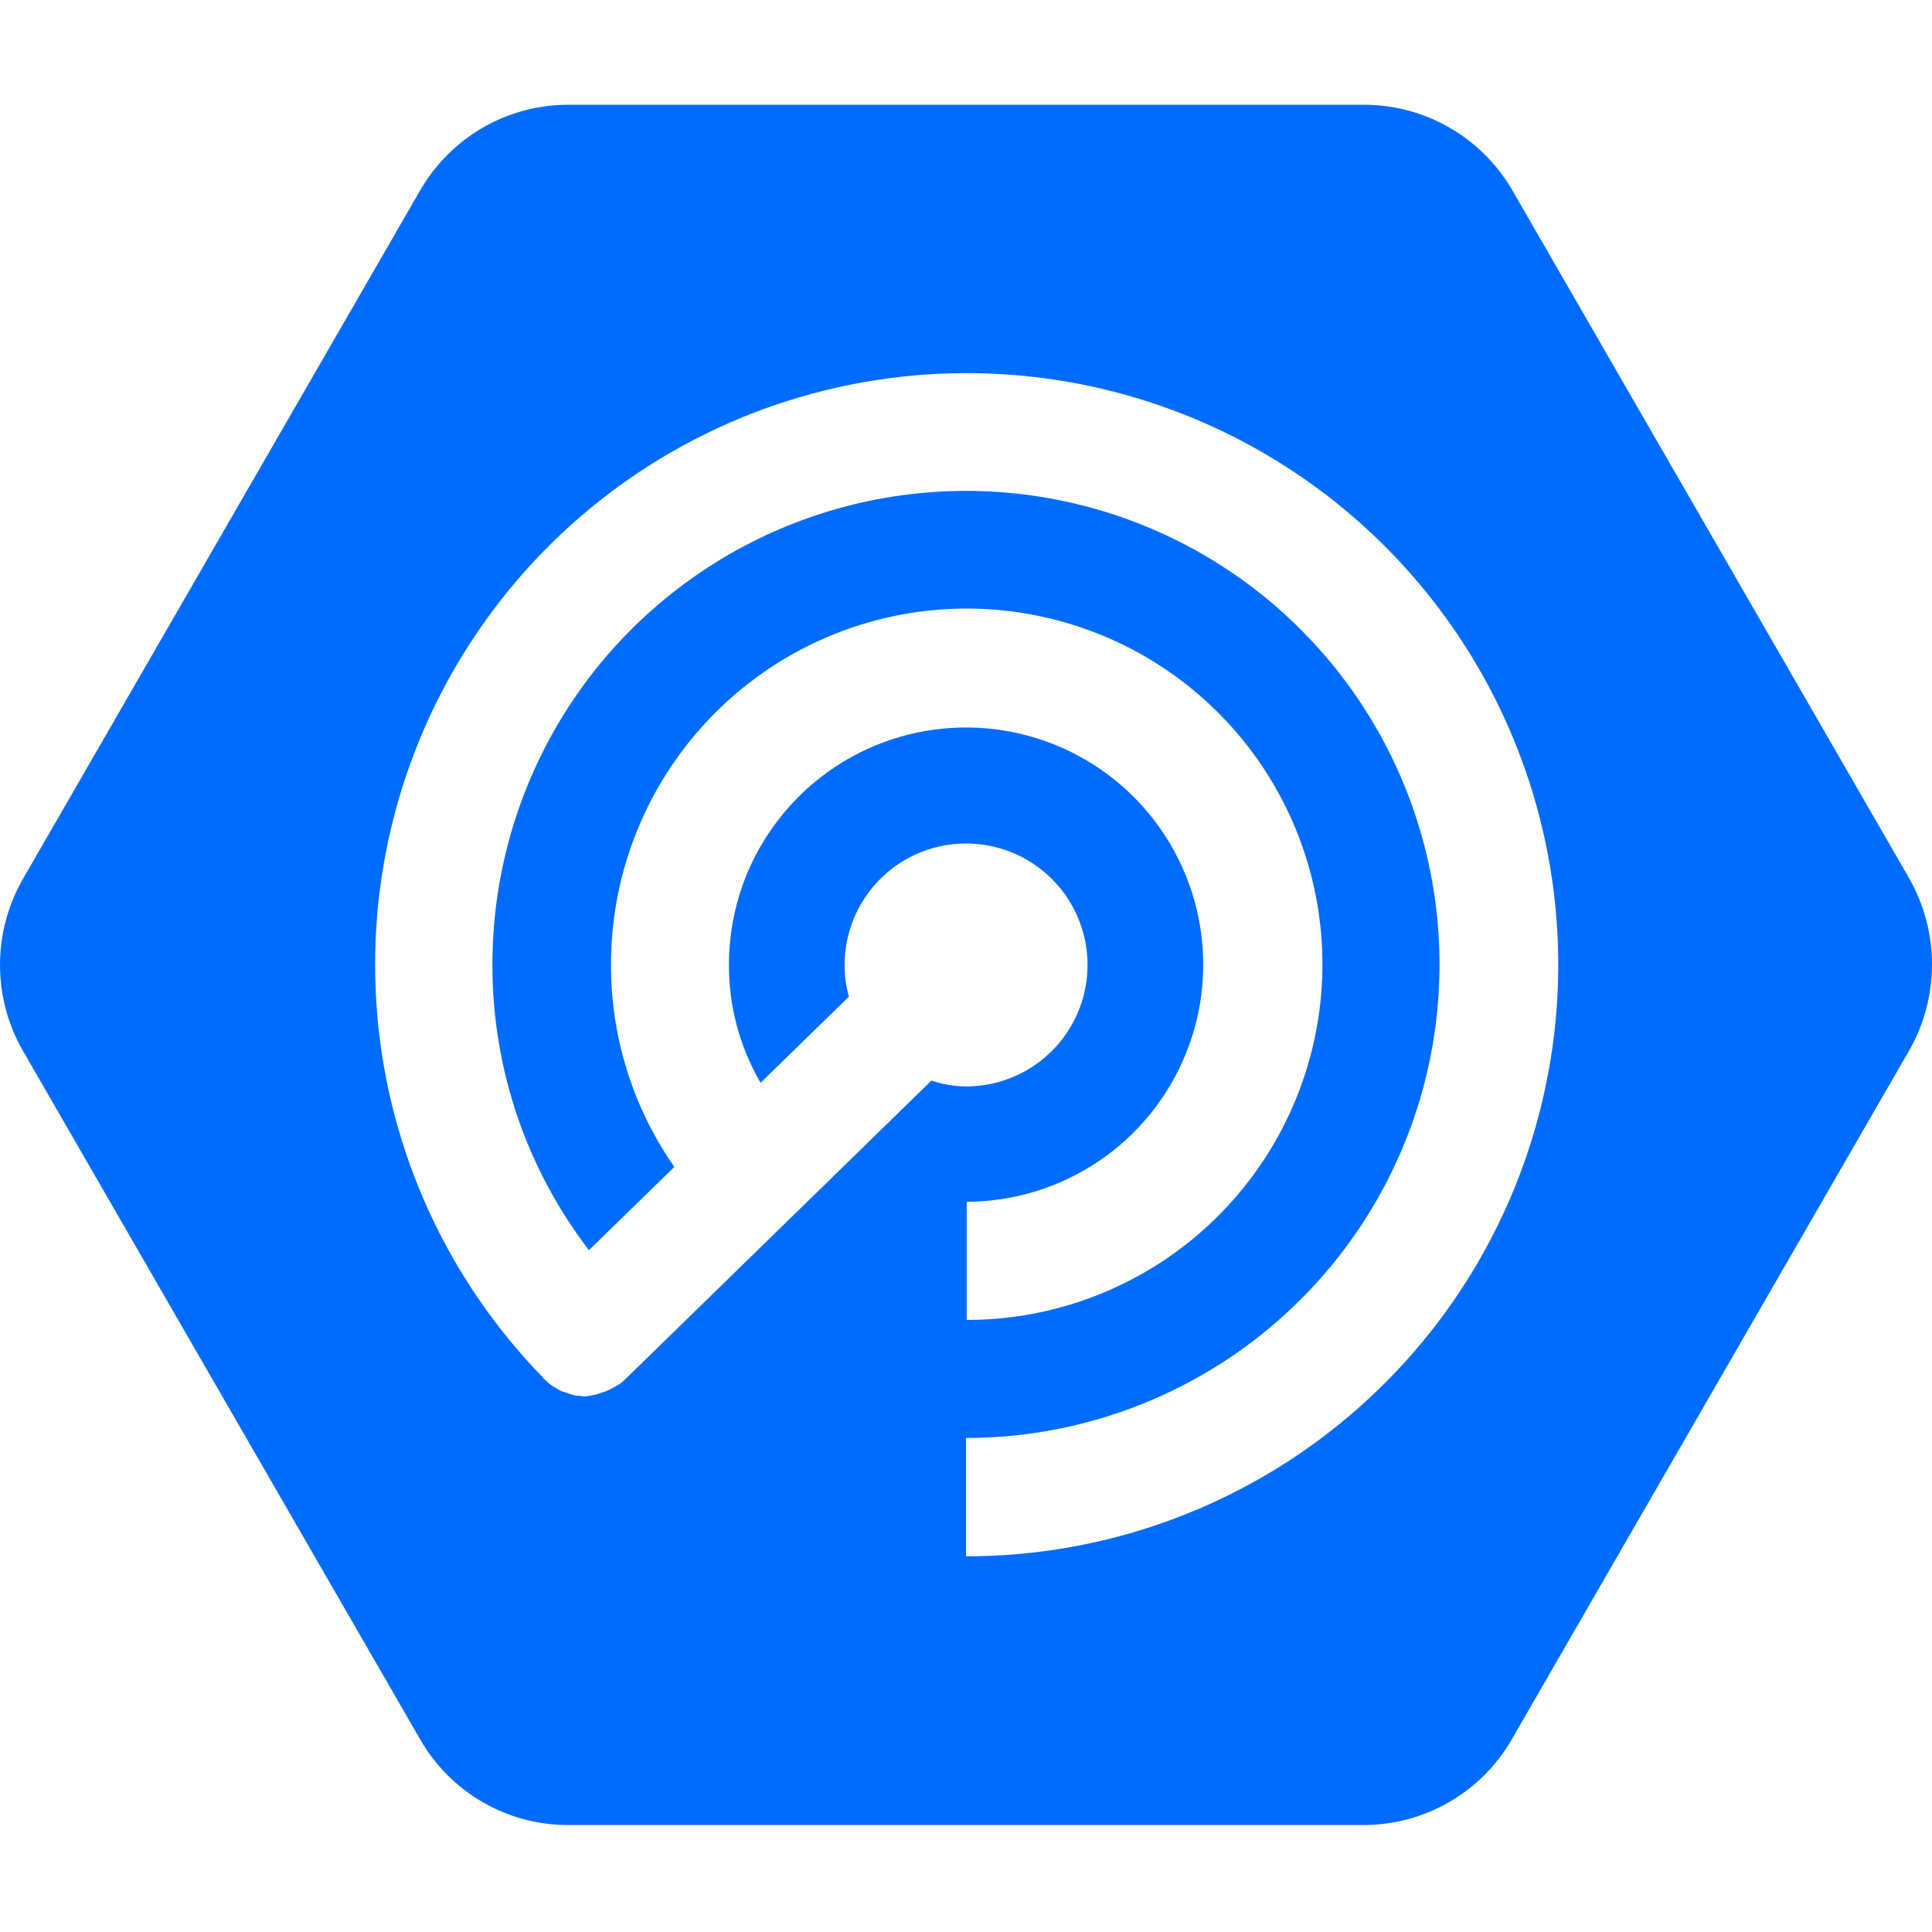 <svg width="24" height="24" viewBox="0 0 24 24" fill="none" xmlns="http://www.w3.org/2000/svg">
<path d="M23.719 10.915L18.779 2.35C18.59 2.03 18.321 1.765 17.999 1.581C17.677 1.397 17.312 1.301 16.941 1.301H7.06C6.687 1.301 6.321 1.399 5.998 1.585C5.676 1.772 5.408 2.04 5.221 2.362L0.281 10.925C0.097 11.248 0 11.614 0 11.986C0 12.358 0.097 12.724 0.281 13.047L5.221 21.61C5.407 21.933 5.675 22.202 5.998 22.388C6.32 22.575 6.687 22.672 7.06 22.671H16.939C17.312 22.671 17.678 22.573 18.001 22.387C18.324 22.2 18.592 21.933 18.778 21.61L23.718 13.047C23.903 12.723 24 12.355 24 11.981C24 11.608 23.903 11.24 23.719 10.915ZM12 19.332V17.863C13.163 17.863 14.3 17.518 15.268 16.872C16.235 16.226 16.989 15.307 17.435 14.232C17.88 13.157 17.996 11.974 17.769 10.833C17.542 9.692 16.982 8.644 16.159 7.821C15.337 6.998 14.289 6.438 13.147 6.211C12.006 5.984 10.823 6.101 9.748 6.546C8.674 6.991 7.755 7.745 7.108 8.712C6.462 9.68 6.117 10.817 6.117 11.981C6.114 13.264 6.535 14.512 7.316 15.53L8.377 14.496C7.862 13.758 7.587 12.879 7.59 11.979C7.59 11.105 7.85 10.251 8.335 9.524C8.821 8.797 9.511 8.231 10.318 7.896C11.126 7.562 12.014 7.474 12.871 7.645C13.728 7.815 14.516 8.236 15.133 8.854C15.752 9.472 16.172 10.259 16.343 11.117C16.513 11.974 16.426 12.862 16.091 13.67C15.757 14.477 15.191 15.167 14.464 15.653C13.737 16.138 12.883 16.397 12.009 16.397V14.929C12.591 14.927 13.16 14.753 13.644 14.428C14.127 14.104 14.503 13.643 14.725 13.104C14.947 12.566 15.004 11.974 14.889 11.403C14.774 10.832 14.493 10.308 14.081 9.897C13.669 9.486 13.144 9.206 12.572 9.093C12.001 8.98 11.409 9.039 10.871 9.262C10.334 9.485 9.874 9.863 9.551 10.347C9.227 10.831 9.055 11.4 9.055 11.983C9.053 12.499 9.189 13.005 9.448 13.451L10.546 12.38C10.509 12.252 10.491 12.12 10.492 11.987C10.492 11.689 10.58 11.397 10.746 11.149C10.912 10.9 11.147 10.707 11.423 10.593C11.699 10.479 12.002 10.449 12.295 10.507C12.588 10.565 12.857 10.709 13.068 10.92C13.279 11.131 13.423 11.4 13.481 11.693C13.539 11.985 13.509 12.289 13.395 12.565C13.281 12.84 13.087 13.076 12.839 13.242C12.591 13.408 12.299 13.496 12.001 13.496C11.854 13.495 11.709 13.47 11.571 13.423L7.774 17.127C7.739 17.163 7.699 17.193 7.655 17.218C7.646 17.228 7.628 17.228 7.619 17.236C7.59 17.255 7.56 17.271 7.528 17.282C7.51 17.292 7.491 17.292 7.473 17.3L7.39 17.328C7.372 17.327 7.355 17.331 7.339 17.338C7.311 17.338 7.284 17.348 7.265 17.348C7.238 17.348 7.211 17.338 7.182 17.338C7.161 17.339 7.139 17.336 7.119 17.329L7.036 17.301C7.018 17.292 6.999 17.292 6.981 17.284C6.952 17.272 6.924 17.256 6.898 17.237C6.882 17.23 6.866 17.221 6.852 17.21C6.826 17.191 6.801 17.17 6.779 17.146C6.769 17.137 6.751 17.128 6.742 17.109C5.559 15.894 4.833 14.306 4.687 12.617C4.541 10.927 4.984 9.238 5.941 7.838C6.898 6.437 8.31 5.411 9.937 4.933C11.565 4.455 13.308 4.554 14.87 5.215C16.432 5.875 17.718 7.056 18.509 8.556C19.3 10.057 19.548 11.785 19.21 13.447C18.873 15.109 17.97 16.604 16.656 17.676C15.342 18.749 13.698 19.334 12.002 19.333L12 19.332Z" fill="#006CFF"/>
</svg>
